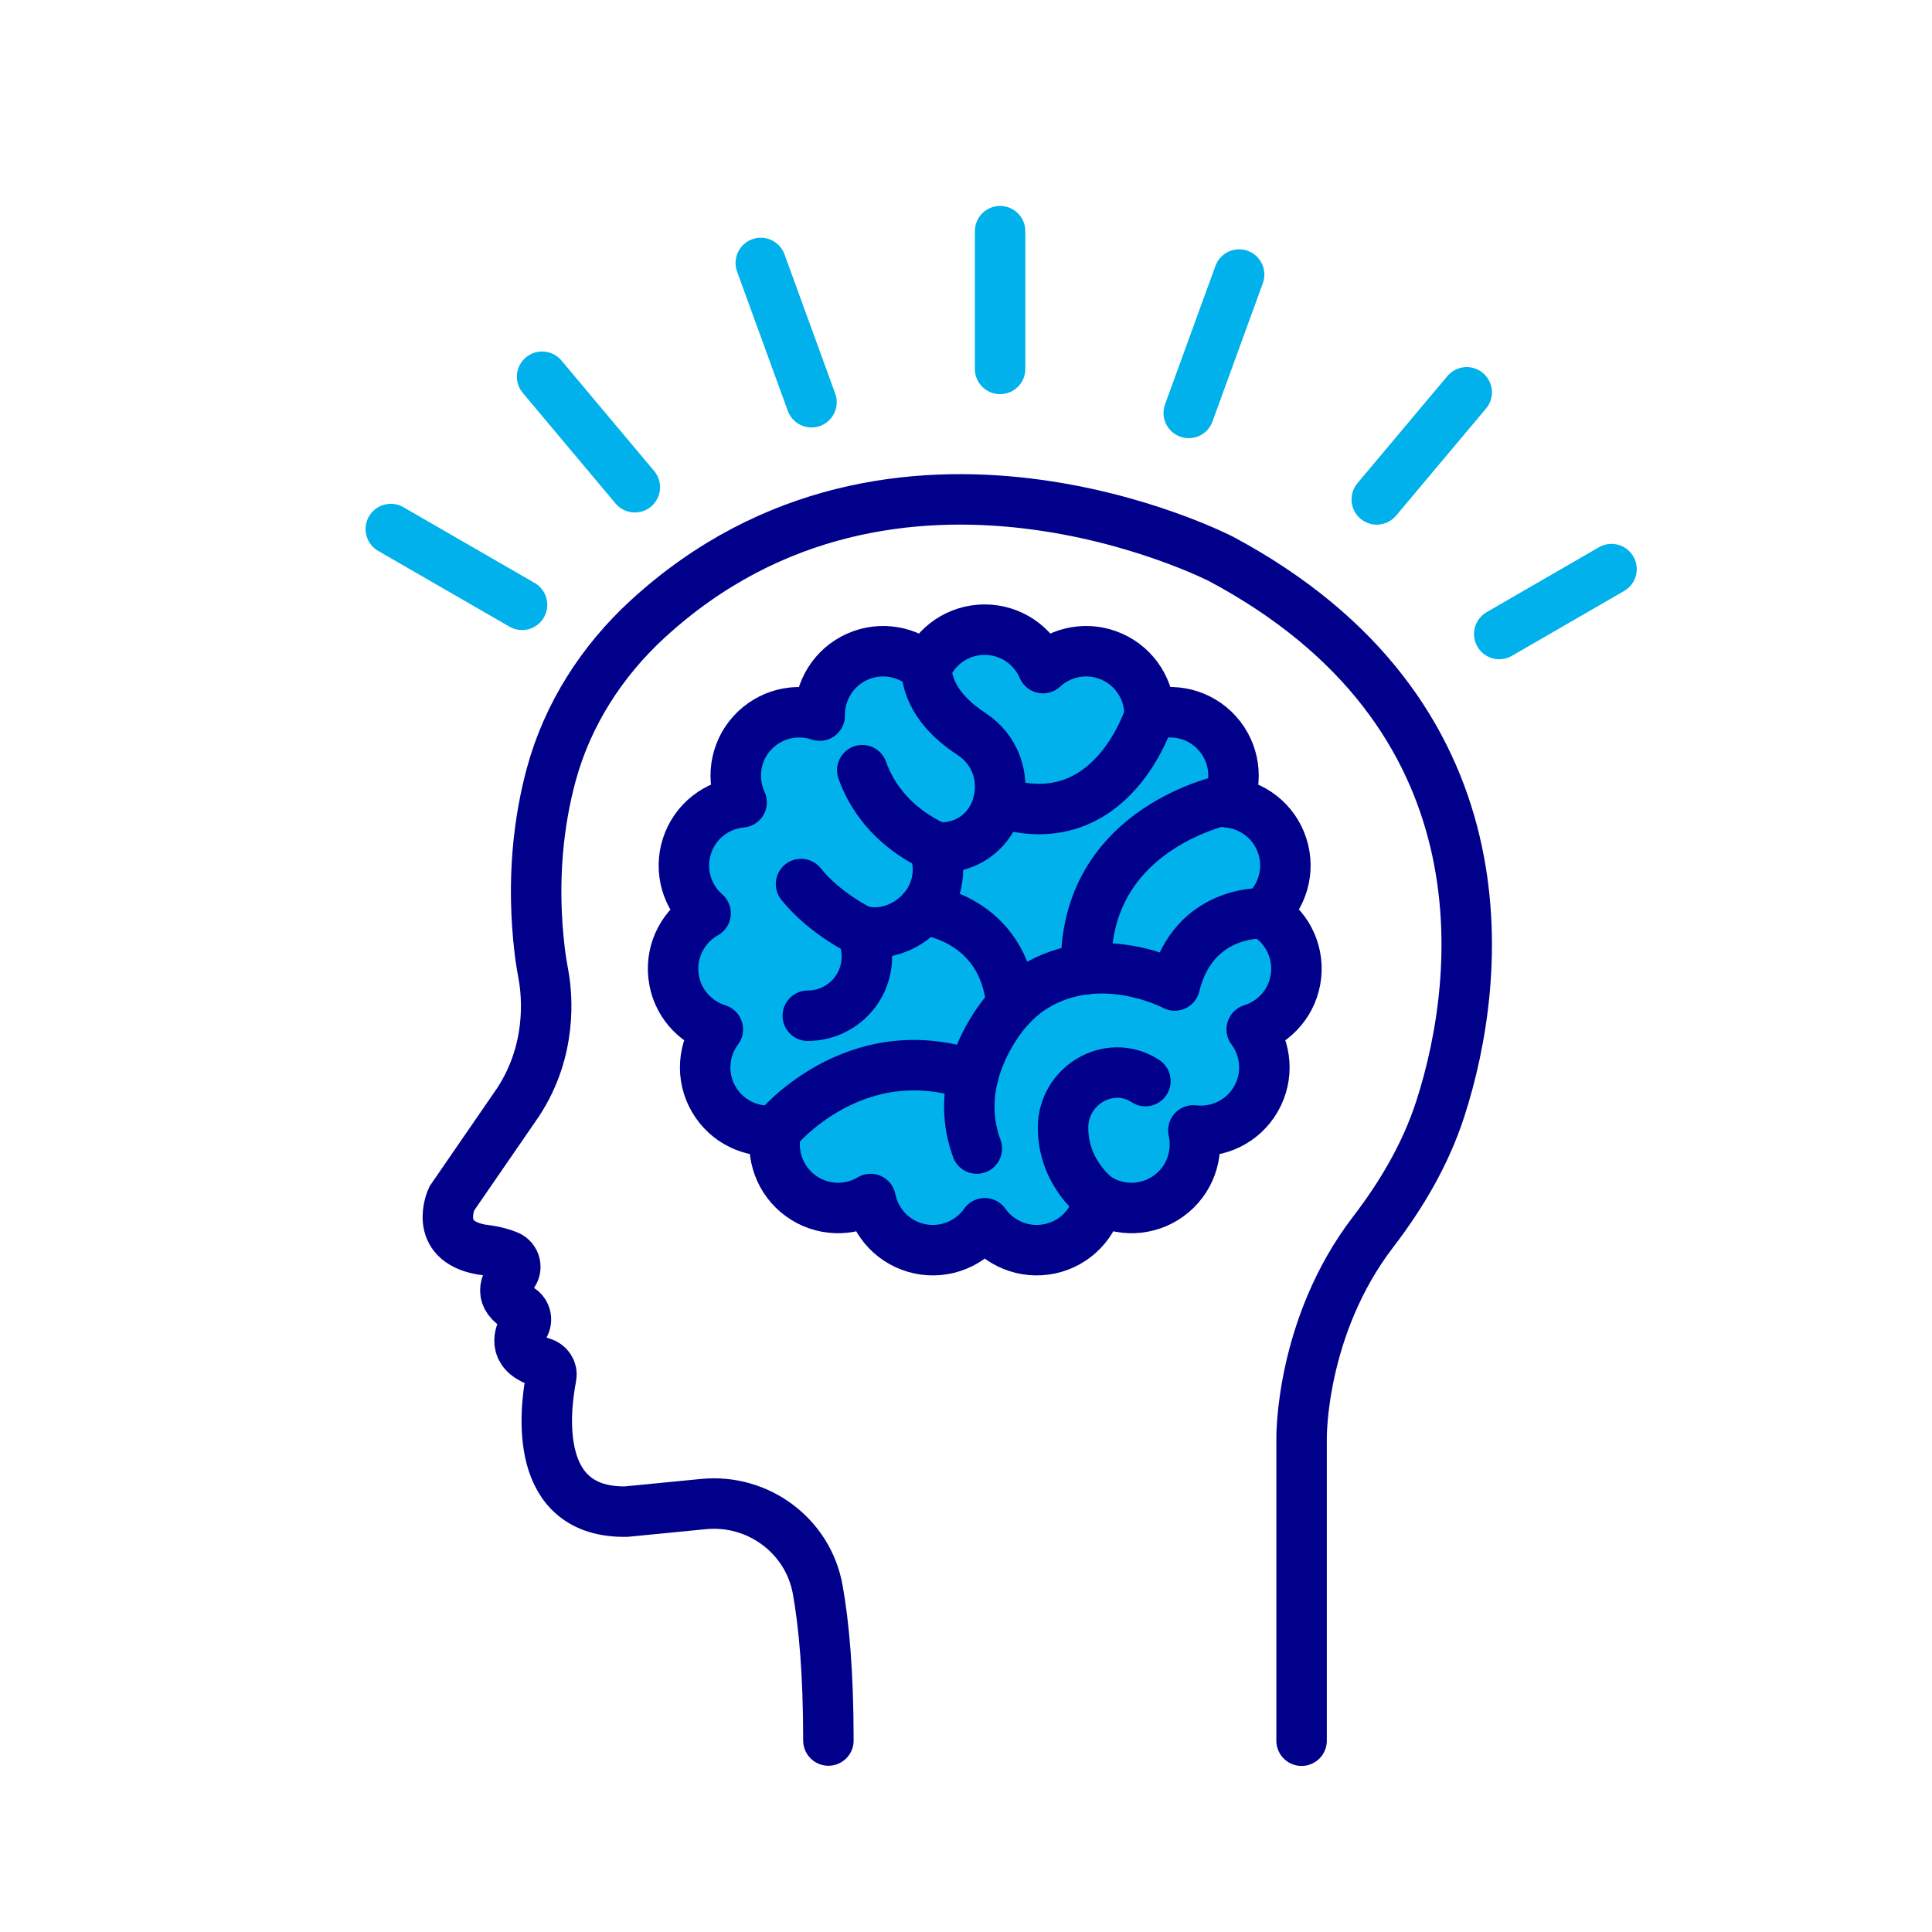 <?xml version="1.0" encoding="UTF-8"?> <svg xmlns="http://www.w3.org/2000/svg" id="Layer_2" data-name="Layer 2" viewBox="0 0 306.31 306.31"><defs><style> .cls-1 { stroke: #00b1eb; } .cls-1, .cls-2, .cls-3 { fill: none; } .cls-1, .cls-4, .cls-3 { stroke-linecap: round; stroke-width: 8px; } .cls-1, .cls-3 { stroke-miterlimit: 10; } .cls-2 { stroke-width: 0px; } .cls-4 { fill: #00b1eb; stroke-linejoin: round; } .cls-4, .cls-3 { stroke: #00008b; } </style></defs><g id="Layer_10" data-name="Layer 10"><rect class="cls-2" width="306.31" height="306.31"></rect><g><g><path class="cls-3" d="m206.36,275.98v-47.93s-.23-17.64,11.34-32.73c4.54-5.92,8.34-12.39,10.64-19.48,6.88-21.22,10.93-62.82-34.74-87.22,0,0-51.5-26.61-90.89,9.5-7.28,6.67-12.73,15.16-15.31,24.68-1.94,7.17-3.19,16.63-1.82,28.06.16,1.31.39,2.61.62,3.91.54,3.09,1.38,11.71-4.08,20.01l-10.5,15.25s-3.12,6.67,4.68,8.08c0,0,2.41.21,4.25,1,1.17.5,1.53,2,.7,2.97-1.16,1.35-2.22,3.58,1.09,5.38.99.54,1.34,1.75.78,2.72-1.06,1.82-1.66,4.54,2.88,5.88.96.29,1.59,1.22,1.4,2.21-1.07,5.48-2.95,21.63,11.89,21.39l12.26-1.2c8.64-.84,16.58,5.03,18.1,13.58,1,5.58,1.69,13.28,1.69,23.91"></path><g><path class="cls-4" d="m200.35,144.8c2.94-2.57,4.23-6.74,2.95-10.68-1.28-3.95-4.78-6.56-8.66-6.91,1.64-3.54,1.12-7.87-1.65-10.96-2.78-3.09-7.03-4.05-10.73-2.79.05-3.9-2.18-7.65-5.97-9.34-3.79-1.69-8.07-.84-10.93,1.81-1.54-3.59-5.1-6.1-9.25-6.1s-7.71,2.51-9.25,6.1c-2.86-2.65-7.14-3.5-10.93-1.81-3.79,1.69-6.02,5.43-5.97,9.34-3.7-1.26-7.95-.29-10.73,2.79-2.78,3.08-3.29,7.42-1.65,10.96-3.89.35-7.38,2.96-8.66,6.91-1.28,3.95,0,8.11,2.95,10.68-3.41,1.9-5.54,5.71-5.1,9.84.43,4.13,3.31,7.41,7.04,8.56-2.34,3.13-2.74,7.47-.66,11.06,2.08,3.6,6.03,5.42,9.91,4.96-.87,3.81.54,7.94,3.9,10.38,3.36,2.44,7.72,2.5,11.07.5.76,3.83,3.72,7.03,7.78,7.89,4.06.86,8.07-.86,10.32-4.05,2.25,3.19,6.26,4.91,10.32,4.05,4.06-.86,7.02-4.06,7.78-7.89,3.35,2,7.71,1.94,11.07-.5,3.36-2.44,4.76-6.57,3.9-10.38,3.88.46,7.84-1.36,9.91-4.96,2.08-3.6,1.68-7.94-.66-11.06,3.73-1.15,6.6-4.43,7.04-8.56.43-4.13-1.69-7.93-5.1-9.84Z"></path><path class="cls-4" d="m128.07,161.04c5.17,0,9.37-4.19,9.37-9.37,0-1.46-.35-2.84-.94-4.08,1.81.41,3.79.38,5.89-.5,3.05-1.28,5.42-3.95,6.1-7.18.42-1.98.21-3.86-.41-5.53.21,0,.42.03.63.03.44,0,.88-.02,1.31-.06,9.17-.85,11.7-12.95,3.99-17.99-3.57-2.34-6.93-5.76-7.15-10.44"></path><path class="cls-4" d="m148.7,134.41s-8.72-3.08-11.99-12.3"></path><path class="cls-4" d="m182.25,113.45s-5.95,19.61-23.97,13.71"></path><path class="cls-4" d="m200.35,144.8s-11.12-.67-14.1,11.45c0,0-11.68-6.26-22.21.17-2.27,1.39-4.18,3.3-5.7,5.47-2.82,4.02-6.63,11.6-3.47,20.21"></path><path class="cls-4" d="m194.85,126.67s-23.2,4.26-22.64,26.98"></path><path class="cls-4" d="m123.03,179.22s12.31-15.27,31.28-8.7"></path><path class="cls-4" d="m174.19,190.1s-5.62-3.82-5.65-11.29c-.02-6.66,7.23-11.03,12.89-7.52.06.04.11.07.17.11"></path><path class="cls-4" d="m146.34,144.21s12.84,1.21,14.04,15.19"></path><path class="cls-4" d="m136.49,147.59s-5.66-2.67-9.49-7.43"></path></g></g><line class="cls-1" x1="158.56" y1="58.49" x2="158.56" y2="36.65"></line><line class="cls-1" x1="128.66" y1="63.77" x2="120.62" y2="41.69"></line><line class="cls-1" x1="100.65" y1="77.25" x2="85.95" y2="59.73"></line><line class="cls-1" x1="82.77" y1="95.89" x2="61.96" y2="83.88"></line><line class="cls-1" x1="237.7" y1="100.52" x2="255.5" y2="90.23"></line><line class="cls-1" x1="218.28" y1="79.18" x2="232.54" y2="62.2"></line><line class="cls-1" x1="188.47" y1="65.47" x2="196.46" y2="43.53"></line></g></g></svg> 